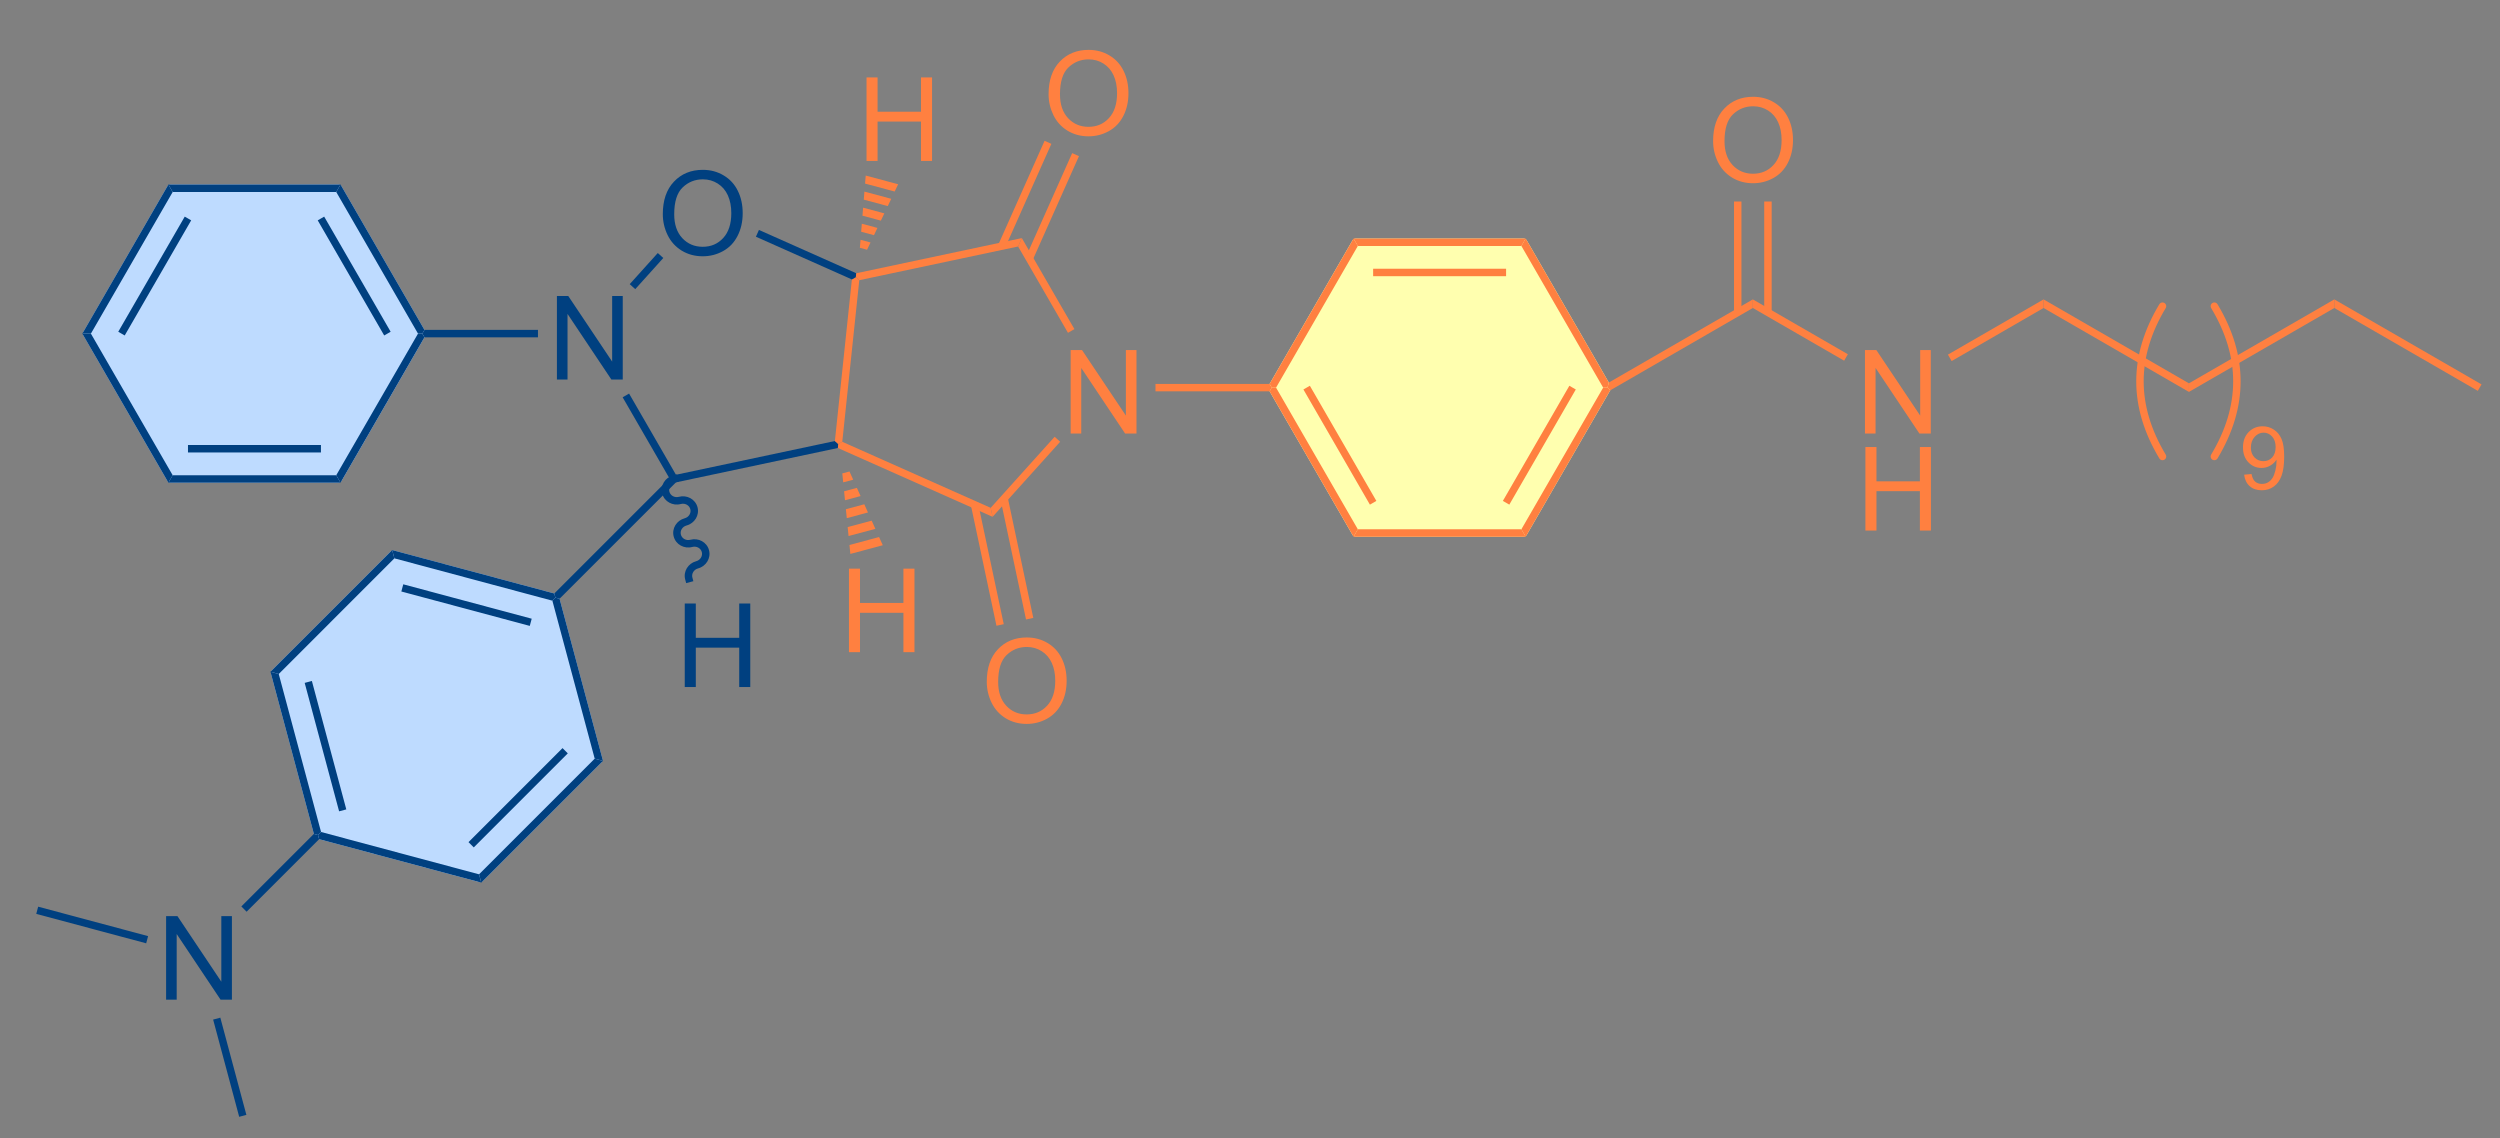 <?xml version="1.0" encoding="UTF-8"?>
<!DOCTYPE svg PUBLIC '-//W3C//DTD SVG 1.0//EN'
          'http://www.w3.org/TR/2001/REC-SVG-20010904/DTD/svg10.dtd'>
<svg stroke-dasharray="none" shape-rendering="auto" xmlns="http://www.w3.org/2000/svg" font-family="'Dialog'" text-rendering="auto" width="235" fill-opacity="1" color-interpolation="auto" color-rendering="auto" preserveAspectRatio="xMidYMid meet" font-size="12px" viewBox="0 0 235 107" fill="black" xmlns:xlink="http://www.w3.org/1999/xlink" stroke="black" image-rendering="auto" stroke-miterlimit="10" stroke-linecap="square" stroke-linejoin="miter" font-style="normal" stroke-width="1" height="107" stroke-dashoffset="0" font-weight="normal" stroke-opacity="1"
><rect x="0" y="0" width="235" height="107" fill="#808080" stroke="none"/><!--Generated by the Batik Graphics2D SVG Generator--><defs id="genericDefs"
  /><g
  ><defs id="defs1"
    ><clipPath clipPathUnits="userSpaceOnUse" id="clipPath1"
      ><path d="M-1 -1 L175.084 -1 L175.084 78.843 L-1 78.843 L-1 -1 Z"
      /></clipPath
      ><clipPath clipPathUnits="userSpaceOnUse" id="clipPath2"
      ><path d="M220.38 231.017 L220.38 307.668 L390.596 307.668 L390.596 231.017 Z"
      /></clipPath
    ></defs
    ><g fill="rgb(190,219,255)" transform="scale(1.333,1.333) translate(1,1) matrix(1.029,0,0,1.029,-226.683,-237.624)" stroke="rgb(190,219,255)"
    ><path d="M248.438 252.997 L242.684 243.032 L231.175 243.032 L225.421 252.997 L231.175 262.962 L242.684 262.962 Z" stroke="none" clip-path="url(#clipPath2)"
    /></g
    ><g fill="rgb(190,219,255)" stroke-width="0.51" transform="matrix(1.371,0,0,1.371,-300.911,-315.499)" stroke-linecap="round" stroke="rgb(190,219,255)" stroke-linejoin="round"
    ><path fill="none" d="M248.438 252.997 L242.684 243.032 L231.175 243.032 L225.421 252.997 L231.175 262.962 L242.684 262.962 Z" clip-path="url(#clipPath2)"
    /></g
    ><g fill="rgb(255,255,175)" transform="matrix(1.371,0,0,1.371,-300.911,-315.499)" stroke="rgb(255,255,175)"
    ><path d="M306.678 256.7 L312.433 266.667 L323.942 266.667 L329.696 256.7 L323.942 246.733 L312.433 246.733 Z" stroke="none" clip-path="url(#clipPath2)"
    /></g
    ><g fill="rgb(255,255,175)" stroke-width="0.51" transform="matrix(1.371,0,0,1.371,-300.911,-315.499)" stroke-linecap="round" stroke="rgb(255,255,175)" stroke-linejoin="round"
    ><path fill="none" d="M306.678 256.7 L312.433 266.667 L323.942 266.667 L329.696 256.7 L323.942 246.733 L312.433 246.733 Z" clip-path="url(#clipPath2)"
    /></g
    ><g fill="rgb(190,219,255)" transform="matrix(1.371,0,0,1.371,-300.911,-315.499)" stroke="rgb(190,219,255)"
    ><path d="M257.563 271.099 L246.447 268.121 L238.309 276.258 L241.288 287.375 L252.404 290.354 L260.542 282.216 Z" stroke="none" clip-path="url(#clipPath2)"
    /></g
    ><g fill="rgb(190,219,255)" stroke-width="0.51" transform="matrix(1.371,0,0,1.371,-300.911,-315.499)" stroke-linecap="round" stroke="rgb(190,219,255)" stroke-linejoin="round"
    ><path fill="none" d="M257.563 271.099 L246.447 268.121 L238.309 276.258 L241.288 287.375 L252.404 290.354 L260.542 282.216 Z" clip-path="url(#clipPath2)"
    /></g
    ><g fill="rgb(0,64,128)" transform="matrix(1.371,0,0,1.371,-300.911,-315.499)" stroke="rgb(0,64,128)"
    ><path d="M264.927 244.807 Q264.927 243.38 265.693 242.576 Q266.459 241.768 267.669 241.768 Q268.461 241.768 269.096 242.149 Q269.735 242.526 270.068 243.203 Q270.404 243.88 270.404 244.74 Q270.404 245.612 270.052 246.3 Q269.701 246.987 269.055 247.341 Q268.412 247.695 267.664 247.695 Q266.857 247.695 266.219 247.305 Q265.584 246.912 265.255 246.237 Q264.927 245.56 264.927 244.807 ZM265.709 244.818 Q265.709 245.854 266.263 246.451 Q266.82 247.044 267.662 247.044 Q268.516 247.044 269.068 246.443 Q269.623 245.841 269.623 244.737 Q269.623 244.037 269.386 243.516 Q269.149 242.995 268.693 242.708 Q268.24 242.419 267.672 242.419 Q266.867 242.419 266.287 242.974 Q265.709 243.526 265.709 244.818 Z" stroke="none" clip-path="url(#clipPath2)"
    /></g
    ><g fill="rgb(0,64,128)" transform="matrix(1.371,0,0,1.371,-300.911,-315.499)" stroke="rgb(0,64,128)"
    ><path d="M257.667 256.147 L257.667 250.42 L258.446 250.42 L261.454 254.915 L261.454 250.42 L262.18 250.42 L262.18 256.147 L261.402 256.147 L258.394 251.647 L258.394 256.147 L257.667 256.147 Z" stroke="none" clip-path="url(#clipPath2)"
    /></g
    ><g fill="rgb(0,64,128)" transform="matrix(1.371,0,0,1.371,-300.911,-315.499)" stroke="rgb(0,64,128)"
    ><path d="M264.582 247.471 L264.961 247.812 L263.037 249.948 L262.658 249.606 Z" stroke="none" clip-path="url(#clipPath2)"
    /></g
    ><g fill="rgb(0,64,128)" transform="matrix(1.371,0,0,1.371,-300.911,-315.499)" stroke="rgb(0,64,128)"
    ><path d="M262.173 257.363 L262.615 257.108 L265.829 262.674 L265.701 262.962 L265.382 262.92 Z" stroke="none" clip-path="url(#clipPath2)"
    /></g
    ><g fill="rgb(0,64,128)" transform="matrix(1.371,0,0,1.371,-300.911,-315.499)" stroke="rgb(0,64,128)"
    ><path d="M265.828 263.196 L265.701 262.962 L265.829 262.674 L276.725 260.361 L276.959 260.572 L276.931 260.839 Z" stroke="none" clip-path="url(#clipPath2)"
    /></g
    ><g fill="rgb(255,128,64)" transform="matrix(1.371,0,0,1.371,-300.911,-315.499)" stroke="rgb(255,128,64)"
    ><path d="M277.232 260.414 L276.959 260.572 L276.725 260.361 L277.891 249.282 L278.164 249.125 L278.398 249.335 Z" stroke="none" clip-path="url(#clipPath2)"
    /></g
    ><g fill="rgb(0,64,128)" transform="matrix(1.371,0,0,1.371,-300.911,-315.499)" stroke="rgb(0,64,128)"
    ><path d="M278.192 248.858 L278.164 249.125 L277.891 249.282 L271.31 246.354 L271.518 245.888 Z" stroke="none" clip-path="url(#clipPath2)"
    /></g
    ><g fill="rgb(255,128,64)" transform="matrix(1.371,0,0,1.371,-300.911,-315.499)" stroke="rgb(255,128,64)"
    ><path d="M292.89 259.85 L292.89 254.123 L293.669 254.123 L296.677 258.618 L296.677 254.123 L297.404 254.123 L297.404 259.85 L296.625 259.85 L293.617 255.35 L293.617 259.85 L292.89 259.85 Z" stroke="none" clip-path="url(#clipPath2)"
    /></g
    ><g fill="rgb(255,128,64)" transform="matrix(1.371,0,0,1.371,-300.911,-315.499)" stroke="rgb(255,128,64)"
    ><path d="M276.931 260.839 L276.959 260.572 L277.232 260.414 L287.407 264.942 L287.538 265.558 Z" stroke="none" clip-path="url(#clipPath2)"
    /></g
    ><g fill="rgb(255,128,64)" transform="matrix(1.371,0,0,1.371,-300.911,-315.499)" stroke="rgb(255,128,64)"
    ><path d="M287.538 265.558 L287.407 264.942 L291.792 260.07 L292.171 260.412 Z" stroke="none" clip-path="url(#clipPath2)"
    /></g
    ><g fill="rgb(255,128,64)" transform="matrix(1.371,0,0,1.371,-300.911,-315.499)" stroke="rgb(255,128,64)"
    ><path d="M293.148 252.688 L292.706 252.943 L289.287 247.023 L289.544 246.447 Z" stroke="none" clip-path="url(#clipPath2)"
    /></g
    ><g fill="rgb(255,128,64)" transform="matrix(1.371,0,0,1.371,-300.911,-315.499)" stroke="rgb(255,128,64)"
    ><path d="M289.544 246.447 L289.287 247.023 L278.398 249.335 L278.164 249.125 L278.192 248.858 Z" stroke="none" clip-path="url(#clipPath2)"
    /></g
    ><g fill="rgb(255,128,64)" transform="matrix(1.371,0,0,1.371,-300.911,-315.499)" stroke="rgb(255,128,64)"
    ><path d="M291.377 236.582 Q291.377 235.155 292.142 234.35 Q292.908 233.543 294.119 233.543 Q294.911 233.543 295.546 233.923 Q296.184 234.301 296.517 234.978 Q296.853 235.655 296.853 236.514 Q296.853 237.387 296.502 238.074 Q296.15 238.762 295.504 239.116 Q294.861 239.47 294.114 239.47 Q293.307 239.47 292.668 239.079 Q292.033 238.686 291.705 238.012 Q291.377 237.335 291.377 236.582 ZM292.158 236.593 Q292.158 237.629 292.713 238.225 Q293.27 238.819 294.111 238.819 Q294.965 238.819 295.517 238.218 Q296.072 237.616 296.072 236.512 Q296.072 235.811 295.835 235.291 Q295.598 234.77 295.142 234.483 Q294.689 234.194 294.122 234.194 Q293.317 234.194 292.736 234.749 Q292.158 235.301 292.158 236.593 Z" stroke="none" clip-path="url(#clipPath2)"
    /></g
    ><g fill="rgb(255,128,64)" transform="matrix(1.371,0,0,1.371,-300.911,-315.499)" stroke="rgb(255,128,64)"
    ><path d="M290.289 247.947 L293.46 240.829 L292.994 240.622 L289.823 247.739 ZM288.396 247.105 L291.568 239.986 L291.102 239.778 L287.93 246.897 Z" stroke="none" clip-path="url(#clipPath2)"
    /></g
    ><g fill="rgb(255,128,64)" transform="matrix(1.371,0,0,1.371,-300.911,-315.499)" stroke="rgb(255,128,64)"
    ><path d="M298.706 256.955 L298.706 256.445 L306.531 256.445 L306.678 256.7 L306.531 256.955 Z" stroke="none" clip-path="url(#clipPath2)"
    /></g
    ><g fill="rgb(255,128,64)" transform="matrix(1.371,0,0,1.371,-300.911,-315.499)" stroke="rgb(255,128,64)"
    ><path d="M287.139 276.869 Q287.139 275.442 287.904 274.637 Q288.67 273.83 289.881 273.83 Q290.673 273.83 291.308 274.21 Q291.946 274.588 292.279 275.265 Q292.615 275.942 292.615 276.801 Q292.615 277.674 292.264 278.361 Q291.912 279.049 291.267 279.403 Q290.623 279.757 289.876 279.757 Q289.069 279.757 288.431 279.367 Q287.795 278.973 287.467 278.299 Q287.139 277.622 287.139 276.869 ZM287.92 276.88 Q287.92 277.916 288.475 278.512 Q289.032 279.106 289.873 279.106 Q290.727 279.106 291.279 278.505 Q291.834 277.903 291.834 276.799 Q291.834 276.098 291.597 275.578 Q291.36 275.057 290.904 274.77 Q290.451 274.481 289.884 274.481 Q289.079 274.481 288.498 275.036 Q287.92 275.588 287.92 276.88 Z" stroke="none" clip-path="url(#clipPath2)"
    /></g
    ><g fill="rgb(255,128,64)" transform="matrix(1.371,0,0,1.371,-300.911,-315.499)" stroke="rgb(255,128,64)"
    ><path d="M286.054 264.783 L287.803 273.026 L288.303 272.92 L286.553 264.677 ZM288.08 264.351 L289.83 272.596 L290.329 272.49 L288.579 264.245 Z" stroke="none" clip-path="url(#clipPath2)"
    /></g
    ><g fill="rgb(0,64,128)" transform="matrix(1.371,0,0,1.371,-300.911,-315.499)" stroke="rgb(0,64,128)"
    ><path d="M256.367 252.742 L256.367 253.252 L248.585 253.252 L248.438 252.997 L248.585 252.742 Z" stroke="none" clip-path="url(#clipPath2)"
    /></g
    ><g fill="rgb(0,64,128)" transform="matrix(1.371,0,0,1.371,-300.911,-315.499)" stroke="rgb(0,64,128)"
    ><path d="M248.585 252.742 L248.438 252.997 L248.143 252.997 L242.536 243.287 L242.831 242.776 ZM246.267 252.869 L241.709 244.975 L241.267 245.231 L245.825 253.124 Z" stroke="none" clip-path="url(#clipPath2)"
    /></g
    ><g fill="rgb(0,64,128)" transform="matrix(1.371,0,0,1.371,-300.911,-315.499)" stroke="rgb(0,64,128)"
    ><path d="M242.831 242.776 L242.536 243.287 L231.322 243.287 L231.028 242.776 Z" stroke="none" clip-path="url(#clipPath2)"
    /></g
    ><g fill="rgb(0,64,128)" transform="matrix(1.371,0,0,1.371,-300.911,-315.499)" stroke="rgb(0,64,128)"
    ><path d="M231.028 242.776 L231.322 243.287 L225.715 252.997 L225.126 252.997 ZM232.15 244.975 L227.591 252.869 L228.033 253.124 L232.591 245.231 Z" stroke="none" clip-path="url(#clipPath2)"
    /></g
    ><g fill="rgb(0,64,128)" transform="matrix(1.371,0,0,1.371,-300.911,-315.499)" stroke="rgb(0,64,128)"
    ><path d="M225.126 252.997 L225.715 252.997 L231.322 262.707 L231.028 263.217 Z" stroke="none" clip-path="url(#clipPath2)"
    /></g
    ><g fill="rgb(0,64,128)" transform="matrix(1.371,0,0,1.371,-300.911,-315.499)" stroke="rgb(0,64,128)"
    ><path d="M231.028 263.217 L231.322 262.707 L242.536 262.707 L242.831 263.217 ZM232.371 261.145 L241.488 261.145 L241.488 260.635 L232.371 260.635 Z" stroke="none" clip-path="url(#clipPath2)"
    /></g
    ><g fill="rgb(0,64,128)" transform="matrix(1.371,0,0,1.371,-300.911,-315.499)" stroke="rgb(0,64,128)"
    ><path d="M242.831 263.217 L242.536 262.707 L248.143 252.997 L248.438 252.997 L248.585 253.252 Z" stroke="none" clip-path="url(#clipPath2)"
    /></g
    ><g fill="rgb(0,64,128)" transform="matrix(1.371,0,0,1.371,-300.911,-315.499)" stroke="rgb(0,64,128)"
    ><path d="M265.382 262.92 L265.701 262.962 L265.828 263.196 L257.848 271.175 L257.563 271.099 L257.487 270.815 Z" stroke="none" clip-path="url(#clipPath2)"
    /></g
    ><g fill="rgb(255,128,64)" transform="matrix(1.371,0,0,1.371,-300.911,-315.499)" stroke="rgb(255,128,64)"
    ><path d="M278.895 241.158 L278.895 235.432 L279.652 235.432 L279.652 237.783 L282.629 237.783 L282.629 235.432 L283.387 235.432 L283.387 241.158 L282.629 241.158 L282.629 238.458 L279.652 238.458 L279.652 241.158 L278.895 241.158 Z" stroke="none" clip-path="url(#clipPath2)"
    /></g
    ><g fill="rgb(255,128,64)" transform="matrix(1.371,0,0,1.371,-300.911,-315.499)" stroke="rgb(255,128,64)"
    ><path d="M278.439 247.114 L278.483 246.564 L279.168 246.748 L278.931 247.246 ZM278.527 246.013 L278.572 245.463 L279.642 245.75 L279.405 246.249 ZM278.616 244.913 L278.661 244.362 L280.115 244.752 L279.878 245.251 ZM278.705 243.812 L278.75 243.261 L280.589 243.754 L280.352 244.253 ZM278.794 242.711 L278.839 242.161 L281.062 242.756 L280.825 243.255 Z" stroke="none" clip-path="url(#clipPath2)"
    /></g
    ><g fill="rgb(255,128,64)" transform="matrix(1.371,0,0,1.371,-300.911,-315.499)" stroke="rgb(255,128,64)"
    ><path d="M277.69 274.838 L277.69 269.112 L278.447 269.112 L278.447 271.463 L281.424 271.463 L281.424 269.112 L282.182 269.112 L282.182 274.838 L281.424 274.838 L281.424 272.138 L278.447 272.138 L278.447 274.838 L277.69 274.838 Z" stroke="none" clip-path="url(#clipPath2)"
    /></g
    ><g fill="rgb(255,128,64)" transform="matrix(1.371,0,0,1.371,-300.911,-315.499)" stroke="rgb(255,128,64)"
    ><path d="M277.726 262.45 L277.98 263.012 L277.295 263.195 L277.234 262.582 ZM278.234 263.574 L278.487 264.135 L277.417 264.422 L277.356 263.809 ZM278.741 264.697 L278.994 265.259 L277.54 265.649 L277.479 265.035 ZM279.248 265.821 L279.501 266.382 L277.663 266.875 L277.601 266.262 ZM279.755 266.944 L280.009 267.506 L277.785 268.102 L277.724 267.488 Z" stroke="none" clip-path="url(#clipPath2)"
    /></g
    ><g fill="rgb(0,64,128)" transform="matrix(1.371,0,0,1.371,-300.911,-315.499)" stroke="rgb(0,64,128)"
    ><path d="M266.431 277.228 L266.431 271.502 L267.189 271.502 L267.189 273.853 L270.166 273.853 L270.166 271.502 L270.924 271.502 L270.924 277.228 L270.166 277.228 L270.166 274.528 L267.189 274.528 L267.189 277.228 L266.431 277.228 Z" stroke="none" clip-path="url(#clipPath2)"
    /></g
    ><g fill="rgb(0,64,128)" transform="matrix(1.371,0,0,1.371,-300.911,-315.499)" stroke="rgb(0,64,128)"
    ><path d="M265.767 263.208 L265.767 263.208 C265.47 263.288 265.308 263.576 265.378 263.837 L265.131 263.903 L265.378 263.837 C265.448 264.098 265.732 264.267 266.029 264.187 L266.095 264.434 L266.029 264.187 C266.579 264.04 267.158 264.346 267.306 264.898 L267.059 264.964 L267.306 264.898 C267.454 265.45 267.106 266.005 266.556 266.152 L266.49 265.906 L266.556 266.152 C266.259 266.232 266.097 266.52 266.167 266.781 L265.92 266.847 L266.167 266.781 C266.237 267.042 266.521 267.211 266.818 267.131 L266.884 267.378 L266.818 267.131 C267.368 266.984 267.947 267.29 268.094 267.842 L267.848 267.908 L268.094 267.842 C268.242 268.394 267.894 268.949 267.344 269.096 L267.279 268.85 L267.344 269.096 C267.048 269.176 266.885 269.464 266.955 269.725 L267.022 269.972 L266.529 270.104 L266.463 269.857 C266.315 269.305 266.663 268.751 267.212 268.603 L267.212 268.603 C267.509 268.524 267.671 268.235 267.601 267.974 L267.601 267.974 C267.532 267.713 267.247 267.545 266.95 267.624 L266.95 267.624 C266.4 267.772 265.822 267.465 265.674 266.913 L265.674 266.913 C265.526 266.361 265.874 265.807 266.424 265.659 L266.424 265.659 C266.721 265.58 266.883 265.291 266.813 265.031 L266.813 265.031 C266.743 264.769 266.458 264.601 266.161 264.68 L266.161 264.68 C265.611 264.828 265.033 264.521 264.885 263.969 L264.885 263.969 C264.737 263.417 265.085 262.863 265.635 262.716 L265.881 262.649 L266.013 263.142 Z" stroke="none" clip-path="url(#clipPath2)"
    /></g
    ><g fill="rgb(255,128,64)" transform="matrix(1.371,0,0,1.371,-300.911,-315.499)" stroke="rgb(255,128,64)"
    ><path d="M306.531 256.955 L306.678 256.7 L306.973 256.7 L312.58 266.411 L312.286 266.922 ZM308.849 256.827 L313.408 264.723 L313.85 264.467 L309.291 256.572 Z" stroke="none" clip-path="url(#clipPath2)"
    /></g
    ><g fill="rgb(255,128,64)" transform="matrix(1.371,0,0,1.371,-300.911,-315.499)" stroke="rgb(255,128,64)"
    ><path d="M312.286 266.922 L312.58 266.411 L323.794 266.411 L324.089 266.922 Z" stroke="none" clip-path="url(#clipPath2)"
    /></g
    ><g fill="rgb(255,128,64)" transform="matrix(1.371,0,0,1.371,-300.911,-315.499)" stroke="rgb(255,128,64)"
    ><path d="M324.089 266.922 L323.794 266.411 L329.401 256.7 L329.696 256.7 L329.883 256.887 ZM322.966 264.723 L327.525 256.827 L327.083 256.572 L322.524 264.467 Z" stroke="none" clip-path="url(#clipPath2)"
    /></g
    ><g fill="rgb(255,128,64)" transform="matrix(1.371,0,0,1.371,-300.911,-315.499)" stroke="rgb(255,128,64)"
    ><path d="M329.789 256.351 L329.696 256.7 L329.401 256.7 L323.794 246.988 L324.089 246.478 Z" stroke="none" clip-path="url(#clipPath2)"
    /></g
    ><g fill="rgb(255,128,64)" transform="matrix(1.371,0,0,1.371,-300.911,-315.499)" stroke="rgb(255,128,64)"
    ><path d="M324.089 246.478 L323.794 246.988 L312.58 246.988 L312.286 246.478 ZM322.745 248.549 L313.629 248.549 L313.629 249.06 L322.745 249.06 Z" stroke="none" clip-path="url(#clipPath2)"
    /></g
    ><g fill="rgb(255,128,64)" transform="matrix(1.371,0,0,1.371,-300.911,-315.499)" stroke="rgb(255,128,64)"
    ><path d="M312.286 246.478 L312.58 246.988 L306.973 256.7 L306.678 256.7 L306.531 256.445 Z" stroke="none" clip-path="url(#clipPath2)"
    /></g
    ><g fill="rgb(0,64,128)" transform="matrix(1.371,0,0,1.371,-300.911,-315.499)" stroke="rgb(0,64,128)"
    ><path d="M257.487 270.815 L257.563 271.099 L257.355 271.308 L246.523 268.405 L246.371 267.836 ZM255.938 272.544 L247.132 270.185 L247 270.678 L255.806 273.037 Z" stroke="none" clip-path="url(#clipPath2)"
    /></g
    ><g fill="rgb(0,64,128)" transform="matrix(1.371,0,0,1.371,-300.911,-315.499)" stroke="rgb(0,64,128)"
    ><path d="M246.371 267.836 L246.523 268.405 L238.594 276.335 L238.025 276.182 Z" stroke="none" clip-path="url(#clipPath2)"
    /></g
    ><g fill="rgb(0,64,128)" transform="matrix(1.371,0,0,1.371,-300.911,-315.499)" stroke="rgb(0,64,128)"
    ><path d="M238.025 276.182 L238.594 276.335 L241.496 287.167 L241.288 287.375 L241.003 287.299 ZM240.373 276.944 L242.733 285.75 L243.226 285.618 L240.866 276.812 Z" stroke="none" clip-path="url(#clipPath2)"
    /></g
    ><g fill="rgb(0,64,128)" transform="matrix(1.371,0,0,1.371,-300.911,-315.499)" stroke="rgb(0,64,128)"
    ><path d="M241.364 287.659 L241.288 287.375 L241.496 287.167 L252.328 290.069 L252.481 290.638 Z" stroke="none" clip-path="url(#clipPath2)"
    /></g
    ><g fill="rgb(0,64,128)" transform="matrix(1.371,0,0,1.371,-300.911,-315.499)" stroke="rgb(0,64,128)"
    ><path d="M252.481 290.638 L252.328 290.069 L260.258 282.139 L260.827 282.292 ZM251.966 288.224 L258.412 281.777 L258.051 281.416 L251.605 287.863 Z" stroke="none" clip-path="url(#clipPath2)"
    /></g
    ><g fill="rgb(0,64,128)" transform="matrix(1.371,0,0,1.371,-300.911,-315.499)" stroke="rgb(0,64,128)"
    ><path d="M260.827 282.292 L260.258 282.139 L257.355 271.308 L257.563 271.099 L257.848 271.175 Z" stroke="none" clip-path="url(#clipPath2)"
    /></g
    ><g fill="rgb(255,128,64)" transform="matrix(1.371,0,0,1.371,-300.911,-315.499)" stroke="rgb(255,128,64)"
    ><path d="M329.883 256.887 L329.696 256.7 L329.789 256.351 L339.663 250.651 L339.663 251.24 Z" stroke="none" clip-path="url(#clipPath2)"
    /></g
    ><g fill="rgb(255,128,64)" transform="matrix(1.371,0,0,1.371,-300.911,-315.499)" stroke="rgb(255,128,64)"
    ><path d="M347.35 259.85 L347.35 254.123 L348.129 254.123 L351.137 258.618 L351.137 254.123 L351.863 254.123 L351.863 259.85 L351.084 259.85 L348.077 255.35 L348.077 259.85 L347.35 259.85 Z" stroke="none" clip-path="url(#clipPath2)"
    /></g
    ><g fill="rgb(255,128,64)" transform="matrix(1.371,0,0,1.371,-300.911,-315.499)" stroke="rgb(255,128,64)"
    ><path d="M347.381 266.5 L347.381 260.773 L348.139 260.773 L348.139 263.125 L351.116 263.125 L351.116 260.773 L351.873 260.773 L351.873 266.5 L351.116 266.5 L351.116 263.799 L348.139 263.799 L348.139 266.5 L347.381 266.5 Z" stroke="none" clip-path="url(#clipPath2)"
    /></g
    ><g fill="rgb(255,128,64)" transform="matrix(1.371,0,0,1.371,-300.911,-315.499)" stroke="rgb(255,128,64)"
    ><path d="M339.663 251.24 L339.663 250.651 L346.178 254.412 L345.923 254.854 Z" stroke="none" clip-path="url(#clipPath2)"
    /></g
    ><g fill="rgb(255,128,64)" transform="matrix(1.371,0,0,1.371,-300.911,-315.499)" stroke="rgb(255,128,64)"
    ><path d="M353.293 254.879 L353.038 254.437 L359.596 250.651 L359.596 251.24 Z" stroke="none" clip-path="url(#clipPath2)"
    /></g
    ><g fill="rgb(255,128,64)" transform="matrix(1.371,0,0,1.371,-300.911,-315.499)" stroke="rgb(255,128,64)"
    ><path d="M359.596 251.24 L359.596 250.651 L369.563 256.405 L369.563 256.994 Z" stroke="none" clip-path="url(#clipPath2)"
    /></g
    ><g fill="rgb(255,128,64)" transform="matrix(1.371,0,0,1.371,-300.911,-315.499)" stroke="rgb(255,128,64)"
    ><path d="M369.563 256.994 L369.563 256.405 L379.53 250.651 L379.53 251.24 Z" stroke="none" clip-path="url(#clipPath2)"
    /></g
    ><g fill="rgb(255,128,64)" transform="matrix(1.371,0,0,1.371,-300.911,-315.499)" stroke="rgb(255,128,64)"
    ><path d="M379.53 251.24 L379.53 250.651 L389.624 256.479 L389.369 256.921 Z" stroke="none" clip-path="url(#clipPath2)"
    /></g
    ><g fill="rgb(255,128,64)" transform="matrix(1.371,0,0,1.371,-300.911,-315.499)" stroke="rgb(255,128,64)"
    ><path d="M336.939 239.798 Q336.939 238.371 337.705 237.566 Q338.471 236.759 339.682 236.759 Q340.473 236.759 341.109 237.139 Q341.747 237.517 342.08 238.194 Q342.416 238.871 342.416 239.73 Q342.416 240.602 342.064 241.29 Q341.713 241.977 341.067 242.332 Q340.424 242.686 339.676 242.686 Q338.869 242.686 338.231 242.295 Q337.596 241.902 337.267 241.227 Q336.939 240.55 336.939 239.798 ZM337.721 239.808 Q337.721 240.845 338.275 241.441 Q338.833 242.035 339.674 242.035 Q340.528 242.035 341.08 241.433 Q341.635 240.832 341.635 239.727 Q341.635 239.027 341.398 238.506 Q341.161 237.985 340.705 237.699 Q340.252 237.41 339.684 237.41 Q338.879 237.41 338.299 237.964 Q337.721 238.517 337.721 239.808 Z" stroke="none" clip-path="url(#clipPath2)"
    /></g
    ><g fill="rgb(255,128,64)" transform="matrix(1.371,0,0,1.371,-300.911,-315.499)" stroke="rgb(255,128,64)"
    ><path d="M340.954 251.543 L340.954 243.939 L340.443 243.939 L340.443 251.543 ZM338.882 251.543 L338.882 243.939 L338.372 243.939 L338.372 251.543 Z" stroke="none" clip-path="url(#clipPath2)"
    /></g
    ><g fill="rgb(255,128,64)" transform="matrix(1.371,0,0,1.371,-300.911,-315.499)" stroke="rgb(255,128,64)"
    ><path d="M373.347 262.669 L373.855 262.623 Q373.92 262.98 374.101 263.142 Q374.283 263.302 374.566 263.302 Q374.81 263.302 374.992 263.191 Q375.175 263.079 375.293 262.894 Q375.41 262.708 375.488 262.392 Q375.568 262.076 375.568 261.748 Q375.568 261.712 375.566 261.642 Q375.408 261.894 375.132 262.05 Q374.859 262.207 374.541 262.207 Q374.007 262.207 373.638 261.82 Q373.269 261.433 373.269 260.8 Q373.269 260.148 373.654 259.75 Q374.039 259.351 374.619 259.351 Q375.039 259.351 375.384 259.578 Q375.732 259.802 375.912 260.22 Q376.093 260.636 376.093 261.427 Q376.093 262.251 375.914 262.74 Q375.736 263.226 375.382 263.482 Q375.029 263.738 374.554 263.738 Q374.05 263.738 373.73 263.458 Q373.412 263.177 373.347 262.669 ZM375.507 260.775 Q375.507 260.32 375.265 260.054 Q375.023 259.787 374.683 259.787 Q374.332 259.787 374.07 260.074 Q373.81 260.361 373.81 260.818 Q373.81 261.228 374.058 261.486 Q374.306 261.742 374.67 261.742 Q375.035 261.742 375.271 261.486 Q375.507 261.228 375.507 260.775 Z" stroke="none" clip-path="url(#clipPath2)"
    /></g
    ><g fill="rgb(255,128,64)" stroke-width="0.51" transform="matrix(1.371,0,0,1.371,-300.911,-315.499)" stroke-linecap="round" stroke="rgb(255,128,64)" stroke-linejoin="round"
    ><path fill="none" d="M371.305 261.422 Q374.397 256.268 371.305 251.115" clip-path="url(#clipPath2)"
    /></g
    ><g fill="rgb(255,128,64)" stroke-width="0.51" transform="matrix(1.371,0,0,1.371,-300.911,-315.499)" stroke-linecap="round" stroke="rgb(255,128,64)" stroke-linejoin="round"
    ><path fill="none" d="M367.751 251.115 Q364.659 256.268 367.751 261.422" clip-path="url(#clipPath2)"
    /></g
    ><g fill="rgb(0,64,128)" transform="matrix(1.371,0,0,1.371,-300.911,-315.499)" stroke="rgb(0,64,128)"
    ><path d="M230.871 298.663 L230.871 292.936 L231.649 292.936 L234.657 297.431 L234.657 292.936 L235.384 292.936 L235.384 298.663 L234.605 298.663 L231.597 294.163 L231.597 298.663 L230.871 298.663 Z" stroke="none" clip-path="url(#clipPath2)"
    /></g
    ><g fill="rgb(0,64,128)" transform="matrix(1.371,0,0,1.371,-300.911,-315.499)" stroke="rgb(0,64,128)"
    ><path d="M241.003 287.299 L241.288 287.375 L241.364 287.659 L236.391 292.633 L236.03 292.272 Z" stroke="none" clip-path="url(#clipPath2)"
    /></g
    ><g fill="rgb(0,64,128)" transform="matrix(1.371,0,0,1.371,-300.911,-315.499)" stroke="rgb(0,64,128)"
    ><path d="M229.637 294.307 L229.505 294.8 L221.968 292.781 L222.1 292.288 Z" stroke="none" clip-path="url(#clipPath2)"
    /></g
    ><g fill="rgb(0,64,128)" transform="matrix(1.371,0,0,1.371,-300.911,-315.499)" stroke="rgb(0,64,128)"
    ><path d="M234.096 300.029 L234.589 299.897 L236.375 306.563 L235.882 306.695 Z" stroke="none" clip-path="url(#clipPath2)"
    /></g
  ></g
></svg
>

